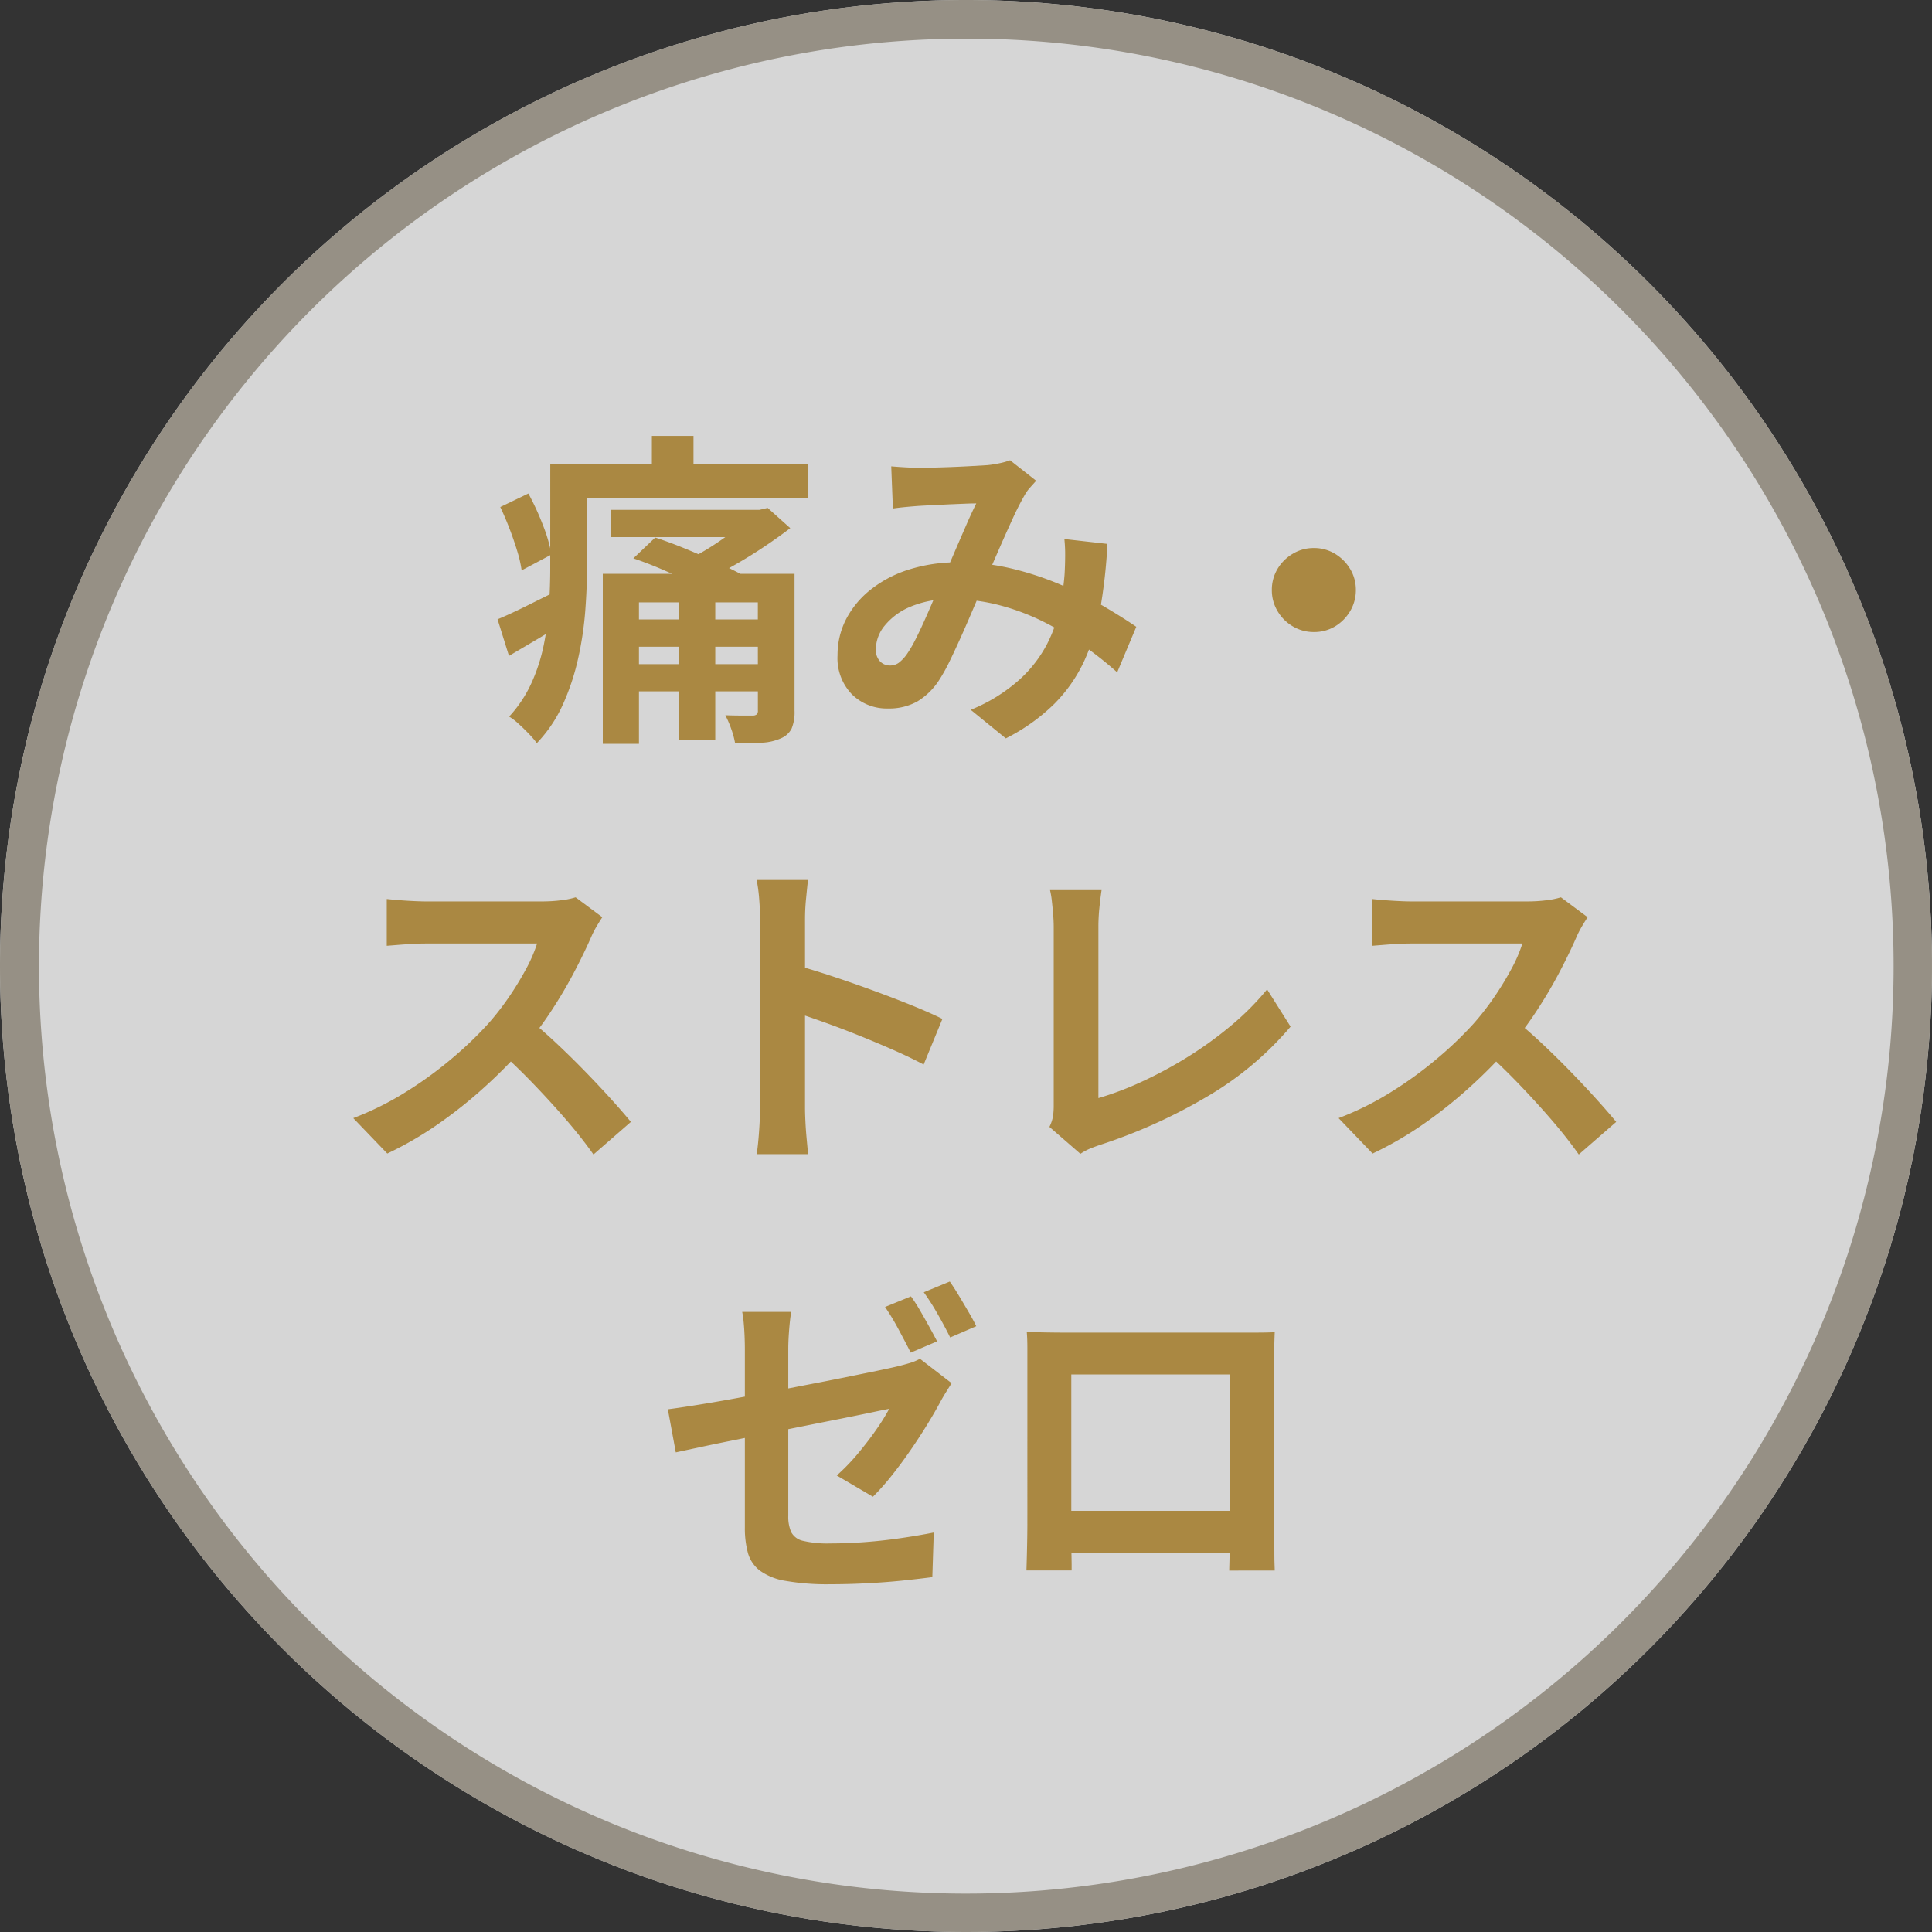 <svg xmlns="http://www.w3.org/2000/svg" width="100" height="100" viewBox="0 0 100 100">
  <rect x="0" y="0" width="100" height="100" fill="#333333" stroke="none"/>
  <g id="グループ_1153" data-name="グループ 1153" transform="translate(-279 -11548)">
    <g id="グループ_45" data-name="グループ 45" transform="translate(11 2819)">
      <g id="楕円形_4" data-name="楕円形 4" opacity="0.8">
        <circle id="楕円形_4-2" data-name="楕円形 4" cx="50" cy="50" r="50" transform="translate(268 8729)" fill="#fff"/>
        <path id="楕円形_4_-_アウトライン" data-name="楕円形 4 - アウトライン" d="M50,2A48.013,48.013,0,0,0,31.317,94.229,48.013,48.013,0,0,0,68.683,5.771,47.7,47.7,0,0,0,50,2m0-2A50,50,0,1,1,0,50,50,50,0,0,1,50,0Z" transform="translate(268 8729)" fill="#afa89a"/>
      </g>
      <path id="パス_11770" data-name="パス 11770" d="M-19.372-10.61h7.851V-9.2h-7.851Zm.718,7.987h7.777v1.408h-7.777Zm0-2.315h7.777v1.412h-7.777Zm2.8-1.4h1.876V1.291h-1.876ZM-19.8-7.3h8.524v1.478h-6.652V1.5H-19.8Zm8.025,0h1.9V-.215a2.217,2.217,0,0,1-.153.93,1.092,1.092,0,0,1-.564.506,2.706,2.706,0,0,1-.986.222q-.585.035-1.372.035a4.412,4.412,0,0,0-.2-.745,5.477,5.477,0,0,0-.307-.713q.43.017.853.017t.553,0a.329.329,0,0,0,.22-.061.274.274,0,0,0,.059-.2Zm-.405-3.311h.49l.424-.1,1.17,1.047q-.61.466-1.343.957t-1.5.929q-.766.438-1.527.79a5.056,5.056,0,0,0-.453-.543l-.47-.5a12.323,12.323,0,0,0,1.2-.676q.621-.395,1.155-.81a9.088,9.088,0,0,0,.857-.739ZM-18.218-8.1l1.132-1.077q.791.257,1.652.615t1.647.719q.786.361,1.347.674l-1.136,1.207q-.548-.34-1.338-.729t-1.65-.764Q-17.423-7.833-18.218-8.1Zm-3.193-4.881H-9.194v1.753H-21.411Zm-1.107,0h1.9V-7.57q0,1.022-.092,2.219a17.317,17.317,0,0,1-.367,2.435,12.211,12.211,0,0,1-.783,2.367,7.1,7.1,0,0,1-1.354,2.014,4.6,4.6,0,0,0-.407-.477q-.267-.28-.547-.532A2.918,2.918,0,0,0-24.647.09a6.546,6.546,0,0,0,1.162-1.752,9.215,9.215,0,0,0,.634-1.976,15.119,15.119,0,0,0,.268-2.03q.063-1.009.063-1.9Zm5.259-1.457h2.154v2.966H-17.26Zm-7.847,3.682,1.454-.7A13.653,13.653,0,0,1-22.9-9.825,8.291,8.291,0,0,1-22.452-8.3L-24-7.478a6.51,6.51,0,0,0-.229-1q-.171-.566-.4-1.162T-25.107-10.759Zm-.141,5.81q.6-.249,1.42-.653l1.692-.84.477,1.588q-.744.469-1.508.92l-1.49.879Zm20.377-7.916q.346.03.747.052t.67.022q.372,0,.858-.012t.994-.033q.509-.021.968-.048l.751-.044a5.713,5.713,0,0,0,.627-.1,3.479,3.479,0,0,0,.536-.152l1.351,1.062q-.174.191-.324.36a2.046,2.046,0,0,0-.252.348,14.133,14.133,0,0,0-.662,1.3Q1.015-9.281.6-8.326T-.2-6.478q-.255.584-.53,1.23t-.56,1.279q-.285.633-.555,1.189a8.959,8.959,0,0,1-.532.96A3.5,3.5,0,0,1-3.523-.691a2.988,2.988,0,0,1-1.511.362A2.567,2.567,0,0,1-6.9-1.057a2.693,2.693,0,0,1-.749-2.025,4.033,4.033,0,0,1,.459-1.9A4.749,4.749,0,0,1-5.891-6.515,6.158,6.158,0,0,1-3.912-7.533a8.278,8.278,0,0,1,2.5-.361,11.806,11.806,0,0,1,2.861.343,16,16,0,0,1,2.57.866A20.068,20.068,0,0,1,6.178-5.59q.965.571,1.636,1.032L6.825-2.2A18.914,18.914,0,0,0,5.1-3.569a16.339,16.339,0,0,0-2.03-1.22,11.817,11.817,0,0,0-2.3-.876A9.693,9.693,0,0,0-1.754-5.99a5.206,5.206,0,0,0-2.114.39,3.38,3.38,0,0,0-1.34.981,1.961,1.961,0,0,0-.459,1.212.863.863,0,0,0,.216.637.7.7,0,0,0,.51.215.772.772,0,0,0,.453-.134,2.03,2.03,0,0,0,.428-.452,6.253,6.253,0,0,0,.434-.739q.217-.427.445-.932t.453-1.034q.225-.529.453-1.024.308-.683.626-1.423t.621-1.434q.3-.695.56-1.216-.255,0-.63.016t-.8.033l-.815.04q-.392.019-.681.036-.262.017-.662.054t-.728.084ZM6.321-8.848a27.914,27.914,0,0,1-.364,3.312A11.133,11.133,0,0,1,5.124-2.8,7.792,7.792,0,0,1,3.571-.569a9.894,9.894,0,0,1-2.51,1.787L-.756-.261A8.642,8.642,0,0,0,1.764-1.82,6.622,6.622,0,0,0,3.2-3.673a7.447,7.447,0,0,0,.666-1.9A14.839,14.839,0,0,0,4.1-7.24q.03-.5.032-.983A7.668,7.668,0,0,0,4.092-9.1Zm10.674.214a2.09,2.09,0,0,1,1.1.294,2.284,2.284,0,0,1,.784.781,2.077,2.077,0,0,1,.3,1.1,2.1,2.1,0,0,1-.294,1.087,2.243,2.243,0,0,1-.781.792,2.085,2.085,0,0,1-1.1.294,2.1,2.1,0,0,1-1.087-.294,2.206,2.206,0,0,1-.792-.791,2.094,2.094,0,0,1-.294-1.084,2.1,2.1,0,0,1,.294-1.1,2.245,2.245,0,0,1,.791-.784A2.085,2.085,0,0,1,16.994-8.634ZM-19.824,10.475q-.1.147-.293.469a5.01,5.01,0,0,0-.3.592q-.35.8-.87,1.791t-1.173,1.988a17.507,17.507,0,0,1-1.385,1.848,25.555,25.555,0,0,1-2.1,2.126,23.514,23.514,0,0,1-2.416,1.918,18.285,18.285,0,0,1-2.593,1.5l-1.761-1.834a15.482,15.482,0,0,0,2.671-1.322,20.133,20.133,0,0,0,2.4-1.736A19.327,19.327,0,0,0-25.743,16a13.9,13.9,0,0,0,1.072-1.374,15.881,15.881,0,0,0,.894-1.462,7.574,7.574,0,0,0,.576-1.328h-5.769q-.348,0-.746.024t-.739.052l-.527.042V9.533q.239.026.618.057t.764.049q.384.019.63.019h6a7.819,7.819,0,0,0,1.036-.063,4.033,4.033,0,0,0,.727-.15Zm-3.8,5.28q.665.533,1.409,1.23t1.474,1.446q.73.749,1.353,1.438t1.043,1.2l-1.937,1.687q-.622-.881-1.427-1.813t-1.7-1.861q-.894-.929-1.816-1.751Zm11.966,4.616V10.6q0-.458-.044-1.032a8.31,8.31,0,0,0-.134-1.021h2.656q-.047.443-.1.983t-.052,1.07v3.087q0,1,0,2.03t0,1.981v2.672q0,.24.02.67t.063.888q.043.458.074.811h-2.658q.074-.5.122-1.178T-11.662,20.371Zm1.827-7.421q.846.228,1.9.577t2.124.741q1.073.393,2.018.776t1.568.695L-3.192,18.1q-.718-.381-1.585-.762t-1.764-.742q-.9-.362-1.747-.665t-1.548-.534ZM3.318,21.327a2.017,2.017,0,0,0,.188-.566,3.9,3.9,0,0,0,.034-.539V11q0-.322-.03-.681t-.067-.688a4.466,4.466,0,0,0-.094-.56H6.017q-.07.481-.117.958T5.853,11v8.837A15.921,15.921,0,0,0,8.073,19a21.477,21.477,0,0,0,2.372-1.274A19.683,19.683,0,0,0,12.7,16.1a13.957,13.957,0,0,0,1.885-1.89L15.8,16.138a16.707,16.707,0,0,1-4.308,3.613A27.72,27.72,0,0,1,5.93,22.262q-.168.057-.438.159a3.107,3.107,0,0,0-.571.3ZM31.176,10.475q-.1.147-.293.469a5.01,5.01,0,0,0-.3.592q-.35.8-.87,1.791t-1.173,1.988a17.507,17.507,0,0,1-1.385,1.848,25.555,25.555,0,0,1-2.1,2.126,23.514,23.514,0,0,1-2.416,1.918,18.285,18.285,0,0,1-2.593,1.5l-1.761-1.834a15.482,15.482,0,0,0,2.671-1.322,20.133,20.133,0,0,0,2.4-1.736A19.327,19.327,0,0,0,25.257,16a13.9,13.9,0,0,0,1.072-1.374,15.881,15.881,0,0,0,.894-1.462,7.574,7.574,0,0,0,.576-1.328H22.029q-.348,0-.746.024t-.739.052l-.527.042V9.533q.239.026.618.057t.764.049q.384.019.63.019h6a7.819,7.819,0,0,0,1.036-.063,4.033,4.033,0,0,0,.727-.15Zm-3.8,5.28q.665.533,1.409,1.23t1.474,1.446q.73.749,1.353,1.438t1.043,1.2l-1.937,1.687q-.622-.881-1.427-1.813t-1.7-1.861q-.894-.929-1.816-1.751ZM-3.848,30.1a8.352,8.352,0,0,1,.469.73q.248.428.483.853t.4.746l-1.365.583q-.264-.523-.628-1.2a12.242,12.242,0,0,0-.7-1.163Zm2.009-.767q.225.319.483.749t.5.846q.244.416.387.717l-1.351.583q-.262-.538-.64-1.2a12.084,12.084,0,0,0-.725-1.14ZM-12.446,42.058v-9.2q0-.287-.013-.645t-.044-.708a5.423,5.423,0,0,0-.081-.6h2.536q-.064.384-.108.95t-.043,1.005v8.6a1.976,1.976,0,0,0,.152.842.907.907,0,0,0,.616.452,5.423,5.423,0,0,0,1.393.133q.9,0,1.814-.069t1.815-.2q.9-.129,1.74-.295l-.074,2.309q-.7.092-1.578.182t-1.831.137Q-7.1,45-8.017,45a12.392,12.392,0,0,1-2.33-.176,3.1,3.1,0,0,1-1.335-.539,1.76,1.76,0,0,1-.609-.918A4.888,4.888,0,0,1-12.446,42.058Zm10.7-7.466q-.108.178-.271.438t-.284.481q-.279.527-.691,1.2t-.89,1.364q-.478.694-.979,1.32a12.47,12.47,0,0,1-.957,1.075l-1.872-1.1a10.606,10.606,0,0,0,1.1-1.139q.53-.635.956-1.249a10.219,10.219,0,0,0,.658-1.06q-.226.04-.817.165t-1.439.295l-1.847.367q-1,.2-2.024.407t-1.973.4q-.949.19-1.716.355l-1.229.264-.411-2.23q.495-.064,1.293-.189t1.785-.3q.987-.178,2.062-.382t2.123-.408q1.048-.2,1.968-.387t1.6-.327q.685-.143,1.012-.22.359-.087.669-.18a2.543,2.543,0,0,0,.536-.223Zm3.891-2.651q.52.017.985.025t.813.009H13.3l.766,0q.449,0,.914-.019-.017.384-.025.818t-.009.831v8.326q0,.246.007.632t.008.77q0,.385.01.659t.008.3H12.624q0-.034.01-.418t.02-.91q.013-.526.013-.989V34.142H4.45v8.522q0,.386.008.742t.01.6q0,.248,0,.279H2.129q0-.03.008-.286t.017-.632q.009-.376.015-.767t.007-.7V32.769Q2.176,32.3,2.146,31.941ZM13.51,41.2v2.164H3.295V41.2Z" transform="translate(319 8766)" fill="#aa8842"/>
    </g>
  </g>
</svg>
